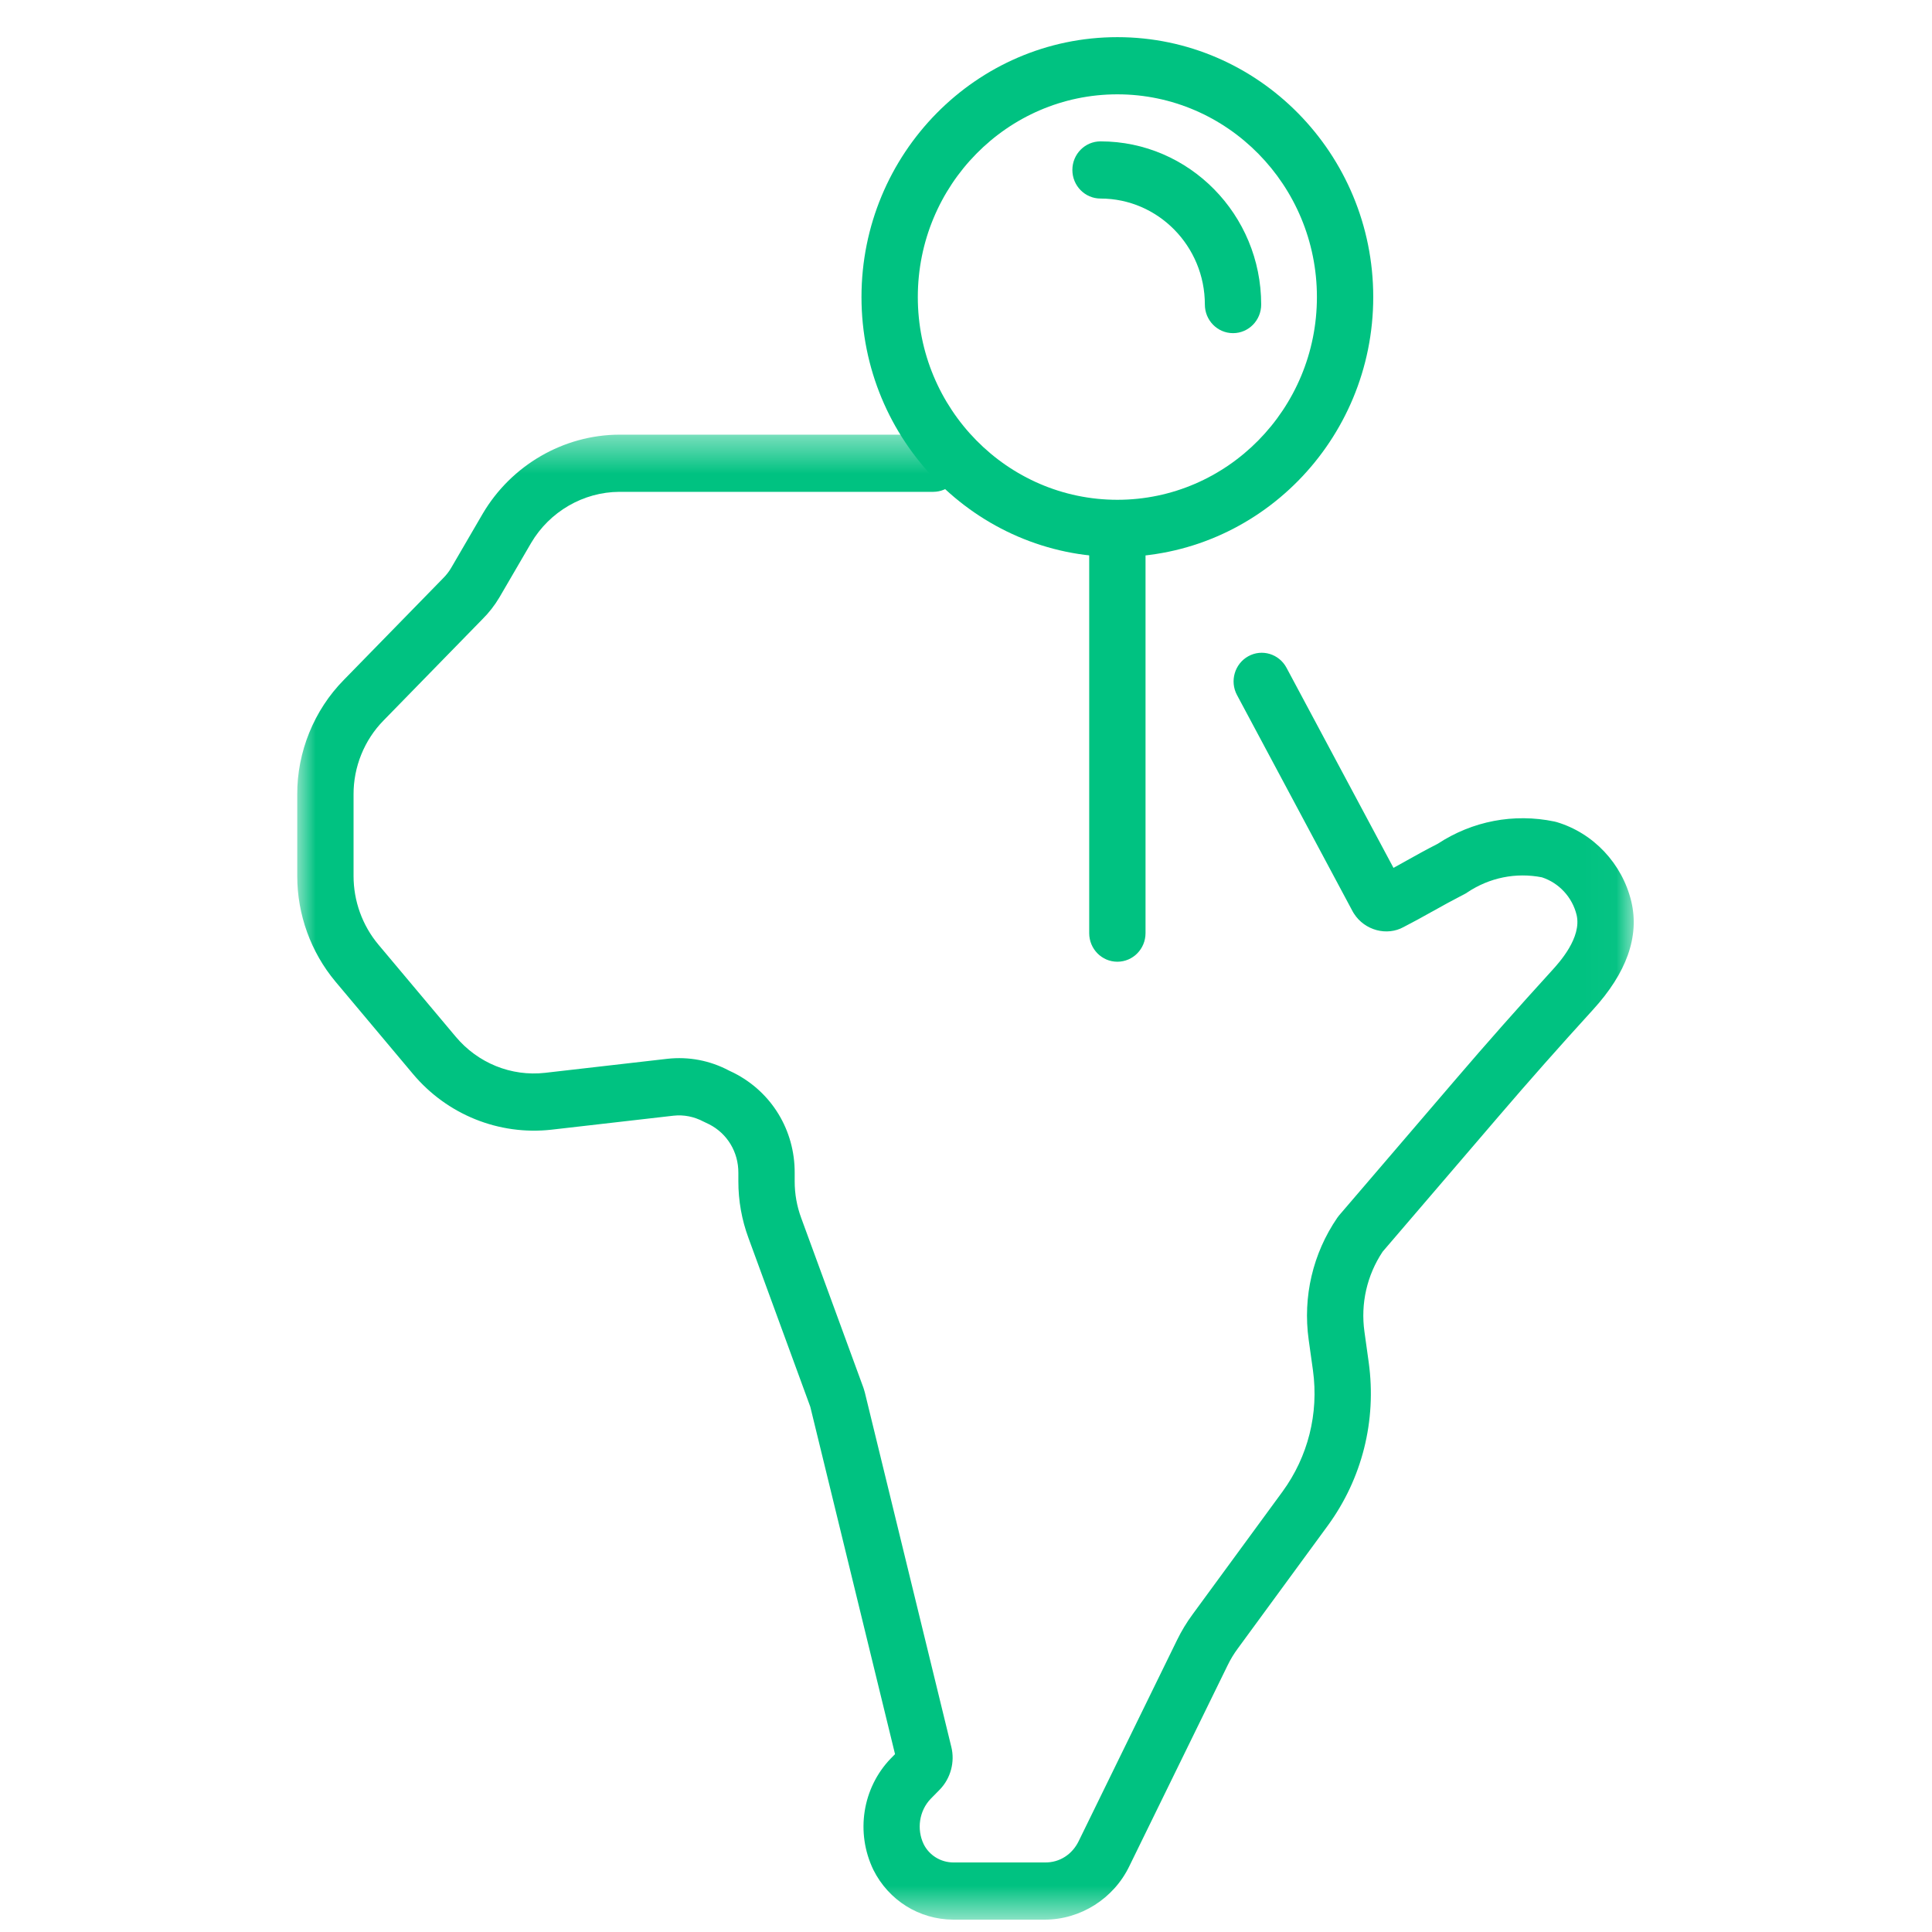 <?xml version="1.0" encoding="UTF-8"?>
<svg width="52px" height="52px" viewBox="0 0 52 52" version="1.1" xmlns="http://www.w3.org/2000/svg" xmlns:xlink="http://www.w3.org/1999/xlink">
    <!-- Generator: sketchtool 49.3 (51167) - http://www.bohemiancoding.com/sketch -->
    <title>639C4566-62EC-4577-A724-FE9FA48FAEFB</title>
    <desc>Created with sketchtool.</desc>
    <defs>
        <polygon id="path-1" points="0 0.447 35.972 0.447 35.972 40.415 0 40.415"></polygon>
    </defs>
    <g id="Fondinspo-Live" stroke="none" stroke-width="1" fill="none" fill-rule="evenodd">
        <g id="Fondinspiration-Desktop" transform="translate(-1040, -1926)">
            <g id="afrika" transform="translate(1040, 1926)">
                <g id="illu" transform="translate(8, 1)">
                    <g id="Group-3" transform="translate(0, 10.252)">
                        <mask id="mask-2" fill="white">
                            <use xlink:href="#path-1"></use>
                        </mask>
                        <g id="Clip-2"></g>
                        <path d="M29.106,12.32 C29.097,12.324 29.087,12.329 29.078,12.334 C29.088,12.329 29.097,12.324 29.106,12.32 Z M16.133,36.134 C16.133,36.136 16.133,36.137 16.134,36.139 L16.133,36.134 Z M20.122,40.415 L20.114,40.415 L17.653,40.415 C16.741,40.411 15.919,39.898 15.507,39.075 C15.023,38.071 15.212,36.872 15.972,36.081 L16.09,35.961 L13.809,26.611 L12.146,22.071 C11.965,21.582 11.872,21.066 11.873,20.539 L11.873,20.315 C11.876,19.756 11.575,19.257 11.086,19.008 L10.94,18.938 C10.676,18.799 10.402,18.747 10.127,18.777 L6.84,19.154 C5.426,19.311 4.031,18.748 3.111,17.649 L1.027,15.166 C0.365,14.373 0.001,13.365 0,12.327 L0,10.138 C-0.006,8.99 0.451,7.862 1.254,7.048 L3.915,4.323 C4.009,4.23 4.083,4.135 4.144,4.031 L4.992,2.575 C5.762,1.267 7.169,0.452 8.667,0.447 L17.116,0.447 C17.535,0.447 17.874,0.792 17.874,1.217 C17.874,1.642 17.535,1.986 17.116,1.986 L8.67,1.986 C7.703,1.99 6.792,2.517 6.295,3.362 L5.445,4.821 C5.314,5.042 5.16,5.24 4.983,5.415 L2.327,8.136 C1.806,8.663 1.512,9.39 1.516,10.134 L1.516,12.327 C1.516,13 1.753,13.655 2.182,14.169 L4.265,16.65 C4.86,17.361 5.761,17.727 6.673,17.623 L9.959,17.246 C10.535,17.181 11.108,17.291 11.618,17.561 L11.754,17.626 C12.773,18.144 13.395,19.174 13.389,20.319 L13.389,20.541 C13.388,20.881 13.448,21.214 13.565,21.531 L15.237,26.094 C15.243,26.112 15.249,26.129 15.254,26.147 C15.259,26.162 15.276,26.218 15.279,26.234 L17.604,35.763 C17.706,36.167 17.589,36.61 17.296,36.913 L17.05,37.163 C16.743,37.482 16.665,37.977 16.862,38.387 C17.011,38.683 17.317,38.874 17.656,38.876 L20.116,38.876 C20.528,38.885 20.866,38.65 21.036,38.296 L23.68,32.891 C23.798,32.649 23.939,32.415 24.1,32.197 L26.521,28.892 C27.206,27.952 27.497,26.795 27.339,25.636 L27.223,24.806 C27.062,23.651 27.335,22.485 27.992,21.526 C28.008,21.503 28.024,21.481 28.042,21.46 L31.196,17.78 C32.005,16.835 32.845,15.885 33.763,14.878 C33.965,14.657 34.579,13.986 34.434,13.372 C34.318,12.897 33.961,12.511 33.5,12.361 C32.798,12.224 32.086,12.37 31.489,12.77 C31.463,12.788 31.436,12.804 31.408,12.818 L31.336,12.855 C31.083,12.985 30.829,13.126 30.577,13.267 L30.527,13.294 C30.277,13.434 30.028,13.572 29.779,13.699 C29.331,13.948 28.731,13.793 28.439,13.333 C28.428,13.317 28.418,13.3 28.409,13.283 L25.294,7.455 C25.094,7.082 25.231,6.614 25.598,6.411 C25.966,6.207 26.426,6.347 26.626,6.72 L29.506,12.107 C29.604,12.053 29.701,11.999 29.798,11.945 L29.846,11.918 C30.114,11.768 30.384,11.618 30.657,11.479 L30.694,11.46 C31.629,10.846 32.744,10.632 33.836,10.859 C33.858,10.863 33.879,10.868 33.9,10.875 C34.89,11.172 35.659,11.99 35.906,13.008 C36.13,13.953 35.782,14.932 34.875,15.925 C33.968,16.92 33.139,17.857 32.34,18.79 L29.214,22.437 C28.792,23.071 28.618,23.833 28.724,24.59 L28.84,25.422 C29.054,26.985 28.662,28.543 27.738,29.81 L25.315,33.118 C25.209,33.261 25.116,33.415 25.039,33.575 L22.396,38.976 C21.976,39.849 21.083,40.415 20.122,40.415 Z" id="Fill-1" fill="#00C281" mask="url(#mask-2)"></path>
                    </g>
                    <path d="M22.074,24.885 C21.655,24.885 21.316,24.541 21.316,24.115 L21.316,13.574 C21.316,13.149 21.655,12.805 22.074,12.805 C22.493,12.805 22.832,13.149 22.832,13.574 L22.832,24.115 C22.832,24.541 22.493,24.885 22.074,24.885" id="Fill-4" fill="#00C281"></path>
                    <path d="M22.074,1.539 C19.112,1.539 16.703,3.987 16.703,6.995 C16.703,10.004 19.112,12.452 22.074,12.452 C25.035,12.452 27.445,10.004 27.445,6.995 C27.445,3.987 25.035,1.539 22.074,1.539 M22.074,13.991 C18.276,13.991 15.187,10.852 15.187,6.995 C15.187,3.138 18.276,0 22.074,0 C25.871,0 28.961,3.138 28.961,6.995 C28.961,10.852 25.871,13.991 22.074,13.991" id="Fill-6" fill="#00C281"></path>
                    <path d="M25.187,7.967 C24.768,7.967 24.429,7.622 24.429,7.197 C24.429,5.624 23.169,4.344 21.621,4.344 C21.202,4.344 20.863,4 20.863,3.574 C20.863,3.149 21.202,2.805 21.621,2.805 C24.005,2.805 25.945,4.775 25.945,7.197 C25.945,7.622 25.606,7.967 25.187,7.967" id="Fill-8" fill="#00C281"></path>
                </g>
            </g>
        </g>
    </g>
</svg>